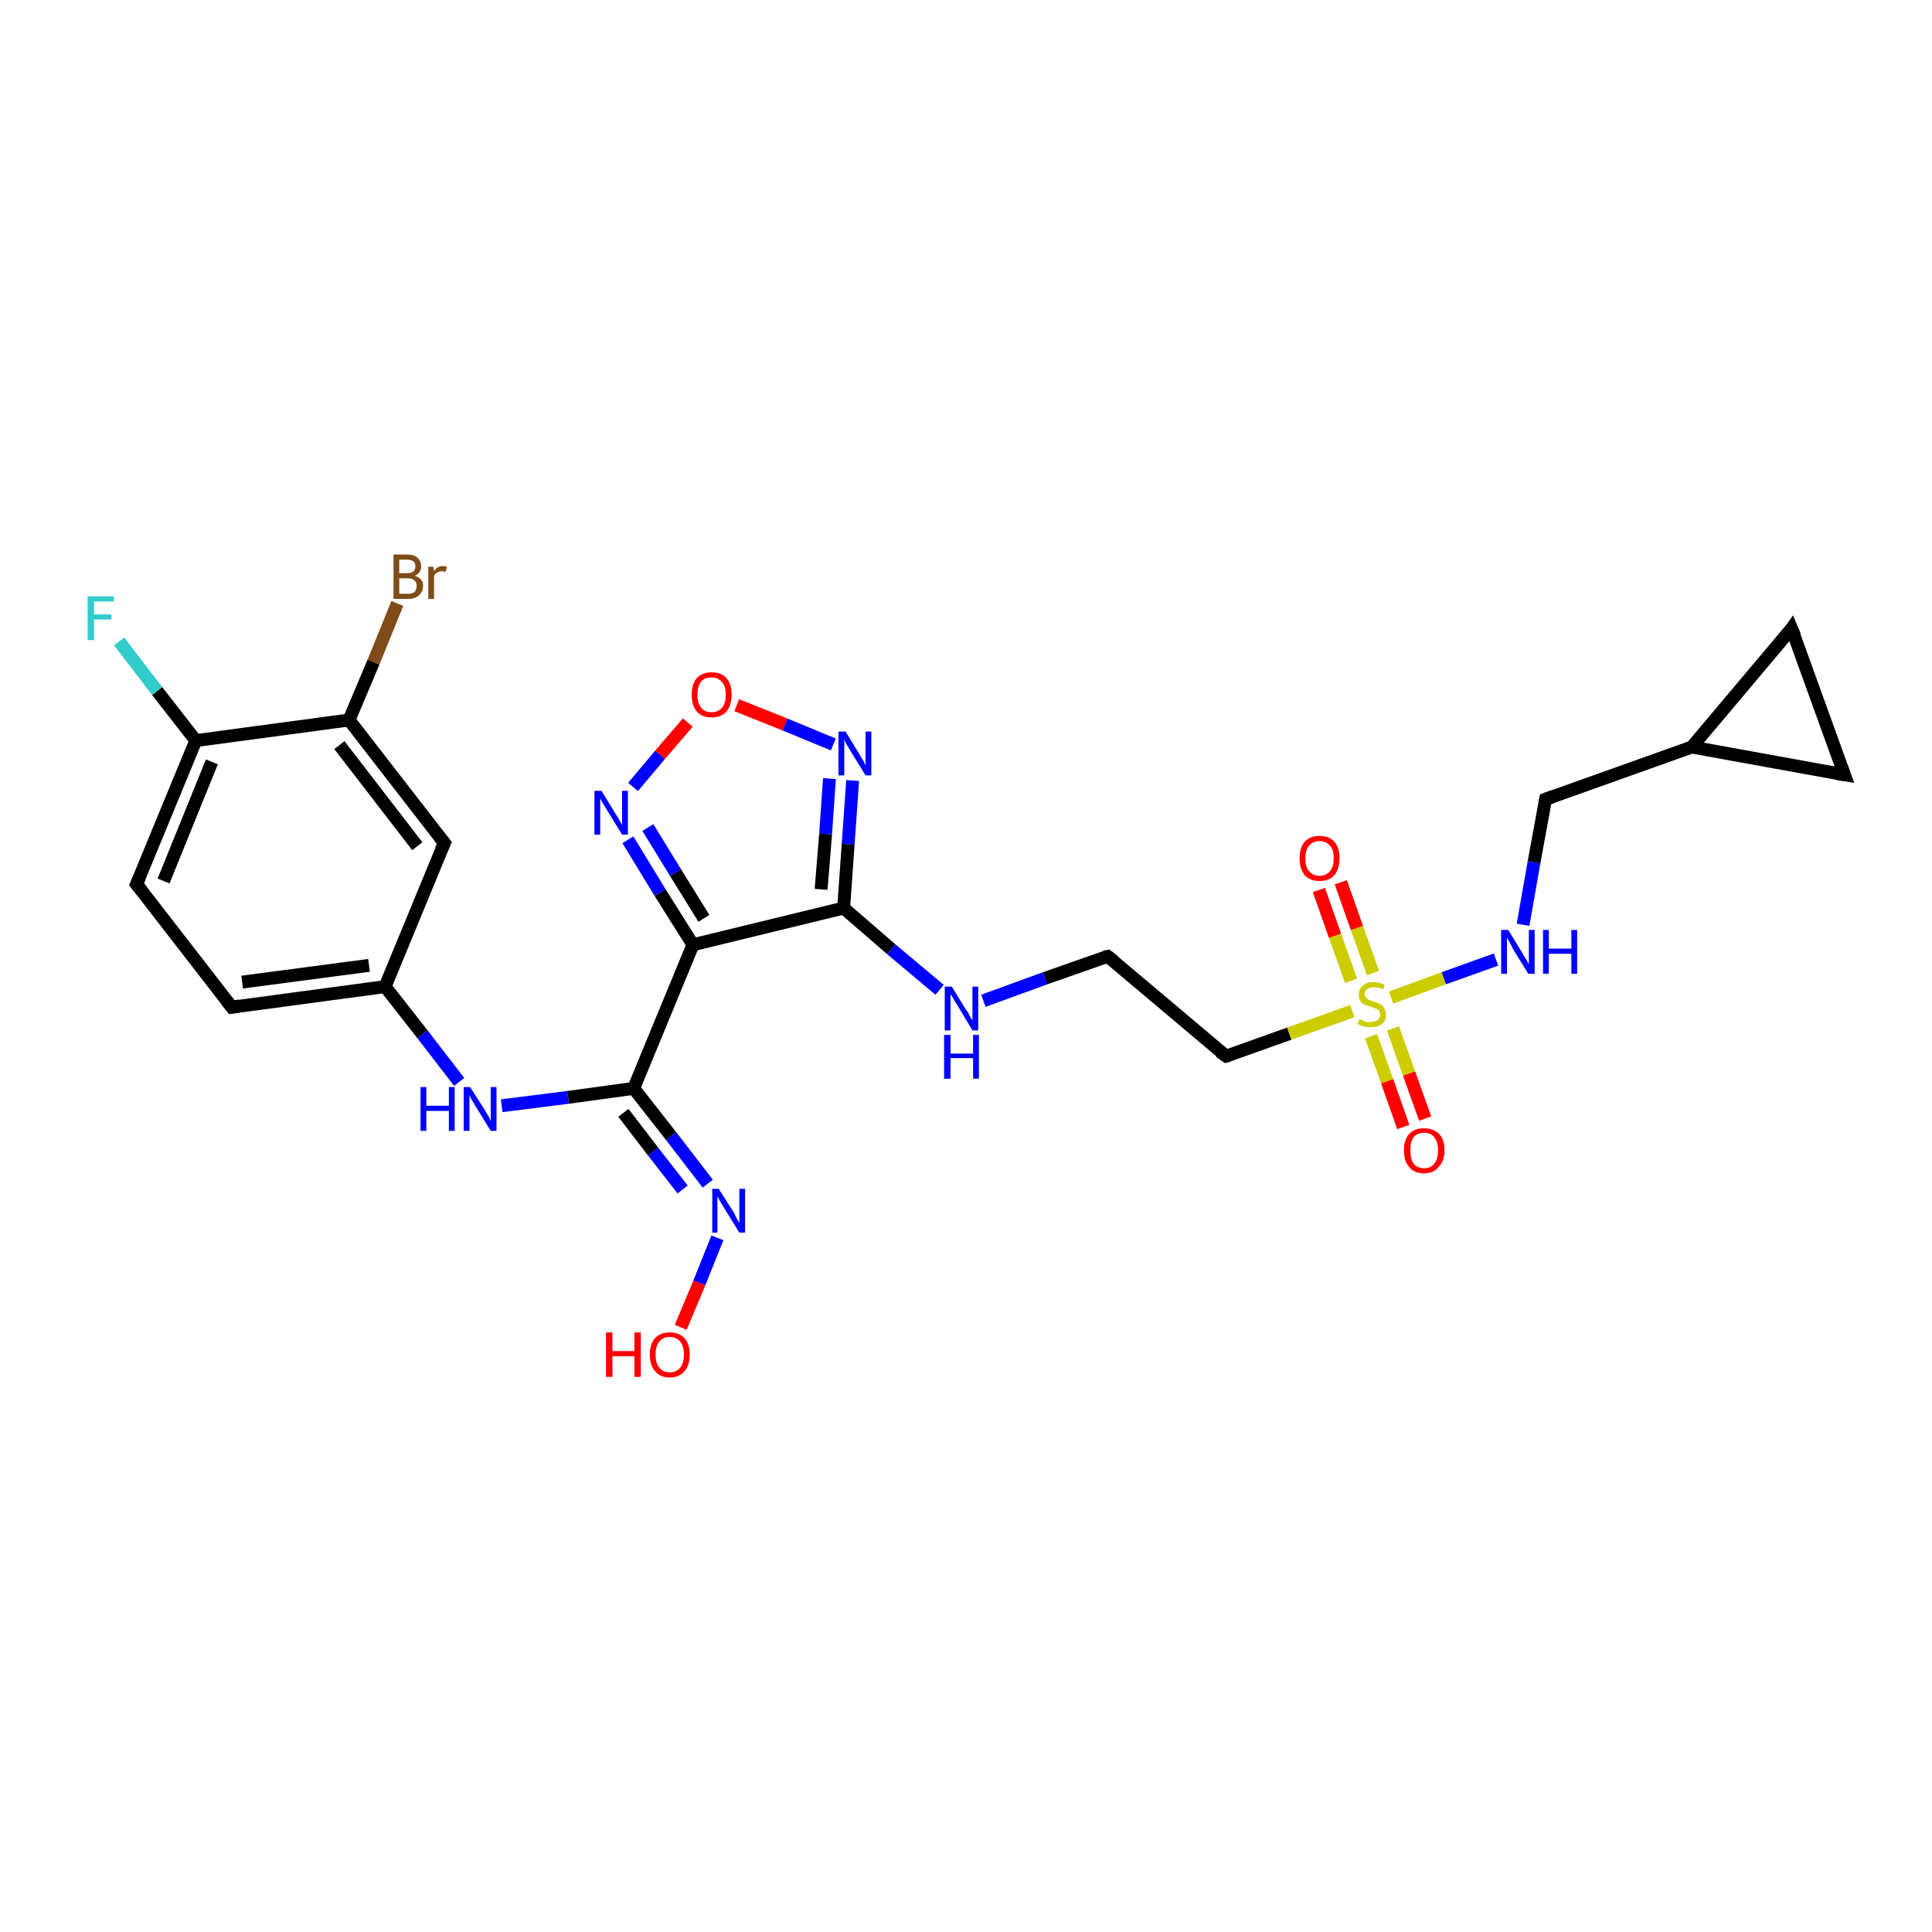 <?xml version='1.0' encoding='iso-8859-1'?>
<svg version='1.1' baseProfile='full'
              xmlns='http://www.w3.org/2000/svg'
                      xmlns:rdkit='http://www.rdkit.org/xml'
                      xmlns:xlink='http://www.w3.org/1999/xlink'
                  xml:space='preserve'
width='300px' height='300px' viewBox='0 0 300 300'>
<!-- END OF HEADER -->
<rect style='opacity:1.0;fill:#FFFFFF;stroke:none' width='300.0' height='300.0' x='0.0' y='0.0'> </rect>
<path class='bond-0 atom-0 atom-1' d='M 105.7,206.1 L 108.6,199.2' style='fill:none;fill-rule:evenodd;stroke:#FF0000;stroke-width:2.0px;stroke-linecap:butt;stroke-linejoin:miter;stroke-opacity:1' />
<path class='bond-0 atom-0 atom-1' d='M 108.6,199.2 L 111.4,192.2' style='fill:none;fill-rule:evenodd;stroke:#0000FF;stroke-width:2.0px;stroke-linecap:butt;stroke-linejoin:miter;stroke-opacity:1' />
<path class='bond-1 atom-1 atom-2' d='M 109.9,183.8 L 104.2,176.4' style='fill:none;fill-rule:evenodd;stroke:#0000FF;stroke-width:2.0px;stroke-linecap:butt;stroke-linejoin:miter;stroke-opacity:1' />
<path class='bond-1 atom-1 atom-2' d='M 104.2,176.4 L 98.4,169.0' style='fill:none;fill-rule:evenodd;stroke:#000000;stroke-width:2.0px;stroke-linecap:butt;stroke-linejoin:miter;stroke-opacity:1' />
<path class='bond-1 atom-1 atom-2' d='M 106.0,184.7 L 101.4,178.8' style='fill:none;fill-rule:evenodd;stroke:#0000FF;stroke-width:2.0px;stroke-linecap:butt;stroke-linejoin:miter;stroke-opacity:1' />
<path class='bond-1 atom-1 atom-2' d='M 101.4,178.8 L 96.8,172.8' style='fill:none;fill-rule:evenodd;stroke:#000000;stroke-width:2.0px;stroke-linecap:butt;stroke-linejoin:miter;stroke-opacity:1' />
<path class='bond-2 atom-2 atom-3' d='M 98.4,169.0 L 88.2,170.4' style='fill:none;fill-rule:evenodd;stroke:#000000;stroke-width:2.0px;stroke-linecap:butt;stroke-linejoin:miter;stroke-opacity:1' />
<path class='bond-2 atom-2 atom-3' d='M 88.2,170.4 L 77.9,171.7' style='fill:none;fill-rule:evenodd;stroke:#0000FF;stroke-width:2.0px;stroke-linecap:butt;stroke-linejoin:miter;stroke-opacity:1' />
<path class='bond-3 atom-3 atom-4' d='M 71.3,168.0 L 65.6,160.6' style='fill:none;fill-rule:evenodd;stroke:#0000FF;stroke-width:2.0px;stroke-linecap:butt;stroke-linejoin:miter;stroke-opacity:1' />
<path class='bond-3 atom-3 atom-4' d='M 65.6,160.6 L 59.8,153.2' style='fill:none;fill-rule:evenodd;stroke:#000000;stroke-width:2.0px;stroke-linecap:butt;stroke-linejoin:miter;stroke-opacity:1' />
<path class='bond-4 atom-4 atom-5' d='M 59.8,153.2 L 36.0,156.4' style='fill:none;fill-rule:evenodd;stroke:#000000;stroke-width:2.0px;stroke-linecap:butt;stroke-linejoin:miter;stroke-opacity:1' />
<path class='bond-4 atom-4 atom-5' d='M 57.3,149.9 L 37.6,152.5' style='fill:none;fill-rule:evenodd;stroke:#000000;stroke-width:2.0px;stroke-linecap:butt;stroke-linejoin:miter;stroke-opacity:1' />
<path class='bond-5 atom-5 atom-6' d='M 36.0,156.4 L 21.2,137.3' style='fill:none;fill-rule:evenodd;stroke:#000000;stroke-width:2.0px;stroke-linecap:butt;stroke-linejoin:miter;stroke-opacity:1' />
<path class='bond-6 atom-6 atom-7' d='M 21.2,137.3 L 30.4,115.0' style='fill:none;fill-rule:evenodd;stroke:#000000;stroke-width:2.0px;stroke-linecap:butt;stroke-linejoin:miter;stroke-opacity:1' />
<path class='bond-6 atom-6 atom-7' d='M 25.4,136.8 L 32.9,118.3' style='fill:none;fill-rule:evenodd;stroke:#000000;stroke-width:2.0px;stroke-linecap:butt;stroke-linejoin:miter;stroke-opacity:1' />
<path class='bond-7 atom-7 atom-8' d='M 30.4,115.0 L 24.4,107.3' style='fill:none;fill-rule:evenodd;stroke:#000000;stroke-width:2.0px;stroke-linecap:butt;stroke-linejoin:miter;stroke-opacity:1' />
<path class='bond-7 atom-7 atom-8' d='M 24.4,107.3 L 18.5,99.6' style='fill:none;fill-rule:evenodd;stroke:#33CCCC;stroke-width:2.0px;stroke-linecap:butt;stroke-linejoin:miter;stroke-opacity:1' />
<path class='bond-8 atom-7 atom-9' d='M 30.4,115.0 L 54.2,111.8' style='fill:none;fill-rule:evenodd;stroke:#000000;stroke-width:2.0px;stroke-linecap:butt;stroke-linejoin:miter;stroke-opacity:1' />
<path class='bond-9 atom-9 atom-10' d='M 54.2,111.8 L 58.0,102.8' style='fill:none;fill-rule:evenodd;stroke:#000000;stroke-width:2.0px;stroke-linecap:butt;stroke-linejoin:miter;stroke-opacity:1' />
<path class='bond-9 atom-9 atom-10' d='M 58.0,102.8 L 61.7,93.7' style='fill:none;fill-rule:evenodd;stroke:#7F4C19;stroke-width:2.0px;stroke-linecap:butt;stroke-linejoin:miter;stroke-opacity:1' />
<path class='bond-10 atom-9 atom-11' d='M 54.2,111.8 L 69.0,130.9' style='fill:none;fill-rule:evenodd;stroke:#000000;stroke-width:2.0px;stroke-linecap:butt;stroke-linejoin:miter;stroke-opacity:1' />
<path class='bond-10 atom-9 atom-11' d='M 52.7,115.7 L 64.8,131.4' style='fill:none;fill-rule:evenodd;stroke:#000000;stroke-width:2.0px;stroke-linecap:butt;stroke-linejoin:miter;stroke-opacity:1' />
<path class='bond-11 atom-2 atom-12' d='M 98.4,169.0 L 107.6,146.7' style='fill:none;fill-rule:evenodd;stroke:#000000;stroke-width:2.0px;stroke-linecap:butt;stroke-linejoin:miter;stroke-opacity:1' />
<path class='bond-12 atom-12 atom-13' d='M 107.6,146.7 L 102.5,138.6' style='fill:none;fill-rule:evenodd;stroke:#000000;stroke-width:2.0px;stroke-linecap:butt;stroke-linejoin:miter;stroke-opacity:1' />
<path class='bond-12 atom-12 atom-13' d='M 102.5,138.6 L 97.5,130.4' style='fill:none;fill-rule:evenodd;stroke:#0000FF;stroke-width:2.0px;stroke-linecap:butt;stroke-linejoin:miter;stroke-opacity:1' />
<path class='bond-12 atom-12 atom-13' d='M 109.3,142.6 L 104.9,135.5' style='fill:none;fill-rule:evenodd;stroke:#000000;stroke-width:2.0px;stroke-linecap:butt;stroke-linejoin:miter;stroke-opacity:1' />
<path class='bond-12 atom-12 atom-13' d='M 104.9,135.5 L 100.6,128.5' style='fill:none;fill-rule:evenodd;stroke:#0000FF;stroke-width:2.0px;stroke-linecap:butt;stroke-linejoin:miter;stroke-opacity:1' />
<path class='bond-13 atom-13 atom-14' d='M 98.3,122.2 L 102.5,117.2' style='fill:none;fill-rule:evenodd;stroke:#0000FF;stroke-width:2.0px;stroke-linecap:butt;stroke-linejoin:miter;stroke-opacity:1' />
<path class='bond-13 atom-13 atom-14' d='M 102.5,117.2 L 106.8,112.2' style='fill:none;fill-rule:evenodd;stroke:#FF0000;stroke-width:2.0px;stroke-linecap:butt;stroke-linejoin:miter;stroke-opacity:1' />
<path class='bond-14 atom-14 atom-15' d='M 114.4,109.5 L 121.9,112.5' style='fill:none;fill-rule:evenodd;stroke:#FF0000;stroke-width:2.0px;stroke-linecap:butt;stroke-linejoin:miter;stroke-opacity:1' />
<path class='bond-14 atom-14 atom-15' d='M 121.9,112.5 L 129.4,115.6' style='fill:none;fill-rule:evenodd;stroke:#0000FF;stroke-width:2.0px;stroke-linecap:butt;stroke-linejoin:miter;stroke-opacity:1' />
<path class='bond-15 atom-15 atom-16' d='M 132.4,121.2 L 131.7,131.1' style='fill:none;fill-rule:evenodd;stroke:#0000FF;stroke-width:2.0px;stroke-linecap:butt;stroke-linejoin:miter;stroke-opacity:1' />
<path class='bond-15 atom-15 atom-16' d='M 131.7,131.1 L 131.0,141.0' style='fill:none;fill-rule:evenodd;stroke:#000000;stroke-width:2.0px;stroke-linecap:butt;stroke-linejoin:miter;stroke-opacity:1' />
<path class='bond-15 atom-15 atom-16' d='M 128.8,120.9 L 128.2,129.5' style='fill:none;fill-rule:evenodd;stroke:#0000FF;stroke-width:2.0px;stroke-linecap:butt;stroke-linejoin:miter;stroke-opacity:1' />
<path class='bond-15 atom-15 atom-16' d='M 128.2,129.5 L 127.5,138.1' style='fill:none;fill-rule:evenodd;stroke:#000000;stroke-width:2.0px;stroke-linecap:butt;stroke-linejoin:miter;stroke-opacity:1' />
<path class='bond-16 atom-16 atom-17' d='M 131.0,141.0 L 138.4,147.4' style='fill:none;fill-rule:evenodd;stroke:#000000;stroke-width:2.0px;stroke-linecap:butt;stroke-linejoin:miter;stroke-opacity:1' />
<path class='bond-16 atom-16 atom-17' d='M 138.4,147.4 L 145.9,153.7' style='fill:none;fill-rule:evenodd;stroke:#0000FF;stroke-width:2.0px;stroke-linecap:butt;stroke-linejoin:miter;stroke-opacity:1' />
<path class='bond-17 atom-17 atom-18' d='M 152.7,155.4 L 162.3,151.9' style='fill:none;fill-rule:evenodd;stroke:#0000FF;stroke-width:2.0px;stroke-linecap:butt;stroke-linejoin:miter;stroke-opacity:1' />
<path class='bond-17 atom-17 atom-18' d='M 162.3,151.9 L 172.0,148.5' style='fill:none;fill-rule:evenodd;stroke:#000000;stroke-width:2.0px;stroke-linecap:butt;stroke-linejoin:miter;stroke-opacity:1' />
<path class='bond-18 atom-18 atom-19' d='M 172.0,148.5 L 190.4,164.0' style='fill:none;fill-rule:evenodd;stroke:#000000;stroke-width:2.0px;stroke-linecap:butt;stroke-linejoin:miter;stroke-opacity:1' />
<path class='bond-19 atom-19 atom-20' d='M 190.4,164.0 L 200.2,160.5' style='fill:none;fill-rule:evenodd;stroke:#000000;stroke-width:2.0px;stroke-linecap:butt;stroke-linejoin:miter;stroke-opacity:1' />
<path class='bond-19 atom-19 atom-20' d='M 200.2,160.5 L 210.0,157.0' style='fill:none;fill-rule:evenodd;stroke:#CCCC00;stroke-width:2.0px;stroke-linecap:butt;stroke-linejoin:miter;stroke-opacity:1' />
<path class='bond-20 atom-20 atom-21' d='M 212.9,160.9 L 215.4,167.9' style='fill:none;fill-rule:evenodd;stroke:#CCCC00;stroke-width:2.0px;stroke-linecap:butt;stroke-linejoin:miter;stroke-opacity:1' />
<path class='bond-20 atom-20 atom-21' d='M 215.4,167.9 L 217.9,175.0' style='fill:none;fill-rule:evenodd;stroke:#FF0000;stroke-width:2.0px;stroke-linecap:butt;stroke-linejoin:miter;stroke-opacity:1' />
<path class='bond-20 atom-20 atom-21' d='M 216.3,159.7 L 218.8,166.7' style='fill:none;fill-rule:evenodd;stroke:#CCCC00;stroke-width:2.0px;stroke-linecap:butt;stroke-linejoin:miter;stroke-opacity:1' />
<path class='bond-20 atom-20 atom-21' d='M 218.8,166.7 L 221.3,173.7' style='fill:none;fill-rule:evenodd;stroke:#FF0000;stroke-width:2.0px;stroke-linecap:butt;stroke-linejoin:miter;stroke-opacity:1' />
<path class='bond-21 atom-20 atom-22' d='M 213.2,151.1 L 210.7,144.1' style='fill:none;fill-rule:evenodd;stroke:#CCCC00;stroke-width:2.0px;stroke-linecap:butt;stroke-linejoin:miter;stroke-opacity:1' />
<path class='bond-21 atom-20 atom-22' d='M 210.7,144.1 L 208.2,137.0' style='fill:none;fill-rule:evenodd;stroke:#FF0000;stroke-width:2.0px;stroke-linecap:butt;stroke-linejoin:miter;stroke-opacity:1' />
<path class='bond-21 atom-20 atom-22' d='M 209.8,152.3 L 207.3,145.3' style='fill:none;fill-rule:evenodd;stroke:#CCCC00;stroke-width:2.0px;stroke-linecap:butt;stroke-linejoin:miter;stroke-opacity:1' />
<path class='bond-21 atom-20 atom-22' d='M 207.3,145.3 L 204.8,138.2' style='fill:none;fill-rule:evenodd;stroke:#FF0000;stroke-width:2.0px;stroke-linecap:butt;stroke-linejoin:miter;stroke-opacity:1' />
<path class='bond-22 atom-20 atom-23' d='M 216.0,154.9 L 224.2,151.9' style='fill:none;fill-rule:evenodd;stroke:#CCCC00;stroke-width:2.0px;stroke-linecap:butt;stroke-linejoin:miter;stroke-opacity:1' />
<path class='bond-22 atom-20 atom-23' d='M 224.2,151.9 L 232.3,149.0' style='fill:none;fill-rule:evenodd;stroke:#0000FF;stroke-width:2.0px;stroke-linecap:butt;stroke-linejoin:miter;stroke-opacity:1' />
<path class='bond-23 atom-23 atom-24' d='M 236.5,143.6 L 238.2,133.9' style='fill:none;fill-rule:evenodd;stroke:#0000FF;stroke-width:2.0px;stroke-linecap:butt;stroke-linejoin:miter;stroke-opacity:1' />
<path class='bond-23 atom-23 atom-24' d='M 238.2,133.9 L 240.0,124.1' style='fill:none;fill-rule:evenodd;stroke:#000000;stroke-width:2.0px;stroke-linecap:butt;stroke-linejoin:miter;stroke-opacity:1' />
<path class='bond-24 atom-24 atom-25' d='M 240.0,124.1 L 262.7,116.0' style='fill:none;fill-rule:evenodd;stroke:#000000;stroke-width:2.0px;stroke-linecap:butt;stroke-linejoin:miter;stroke-opacity:1' />
<path class='bond-25 atom-25 atom-26' d='M 262.7,116.0 L 278.2,97.6' style='fill:none;fill-rule:evenodd;stroke:#000000;stroke-width:2.0px;stroke-linecap:butt;stroke-linejoin:miter;stroke-opacity:1' />
<path class='bond-26 atom-26 atom-27' d='M 278.2,97.6 L 286.4,120.3' style='fill:none;fill-rule:evenodd;stroke:#000000;stroke-width:2.0px;stroke-linecap:butt;stroke-linejoin:miter;stroke-opacity:1' />
<path class='bond-27 atom-11 atom-4' d='M 69.0,130.9 L 59.8,153.2' style='fill:none;fill-rule:evenodd;stroke:#000000;stroke-width:2.0px;stroke-linecap:butt;stroke-linejoin:miter;stroke-opacity:1' />
<path class='bond-28 atom-16 atom-12' d='M 131.0,141.0 L 107.6,146.7' style='fill:none;fill-rule:evenodd;stroke:#000000;stroke-width:2.0px;stroke-linecap:butt;stroke-linejoin:miter;stroke-opacity:1' />
<path class='bond-29 atom-27 atom-25' d='M 286.4,120.3 L 262.7,116.0' style='fill:none;fill-rule:evenodd;stroke:#000000;stroke-width:2.0px;stroke-linecap:butt;stroke-linejoin:miter;stroke-opacity:1' />
<path d='M 37.2,156.2 L 36.0,156.4 L 35.2,155.4' style='fill:none;stroke:#000000;stroke-width:2.0px;stroke-linecap:butt;stroke-linejoin:miter;stroke-opacity:1;' />
<path d='M 22.0,138.3 L 21.2,137.3 L 21.7,136.2' style='fill:none;stroke:#000000;stroke-width:2.0px;stroke-linecap:butt;stroke-linejoin:miter;stroke-opacity:1;' />
<path d='M 68.2,129.9 L 69.0,130.9 L 68.5,132.0' style='fill:none;stroke:#000000;stroke-width:2.0px;stroke-linecap:butt;stroke-linejoin:miter;stroke-opacity:1;' />
<path d='M 171.5,148.6 L 172.0,148.5 L 172.9,149.2' style='fill:none;stroke:#000000;stroke-width:2.0px;stroke-linecap:butt;stroke-linejoin:miter;stroke-opacity:1;' />
<path d='M 189.4,163.3 L 190.4,164.0 L 190.8,163.9' style='fill:none;stroke:#000000;stroke-width:2.0px;stroke-linecap:butt;stroke-linejoin:miter;stroke-opacity:1;' />
<path d='M 239.9,124.6 L 240.0,124.1 L 241.1,123.7' style='fill:none;stroke:#000000;stroke-width:2.0px;stroke-linecap:butt;stroke-linejoin:miter;stroke-opacity:1;' />
<path d='M 277.5,98.6 L 278.2,97.6 L 278.7,98.8' style='fill:none;stroke:#000000;stroke-width:2.0px;stroke-linecap:butt;stroke-linejoin:miter;stroke-opacity:1;' />
<path d='M 286.0,119.2 L 286.4,120.3 L 285.2,120.1' style='fill:none;stroke:#000000;stroke-width:2.0px;stroke-linecap:butt;stroke-linejoin:miter;stroke-opacity:1;' />
<path class='atom-0' d='M 94.1 206.9
L 95.1 206.9
L 95.1 209.8
L 98.5 209.8
L 98.5 206.9
L 99.5 206.9
L 99.5 213.8
L 98.5 213.8
L 98.5 210.6
L 95.1 210.6
L 95.1 213.8
L 94.1 213.8
L 94.1 206.9
' fill='#FF0000'/>
<path class='atom-0' d='M 100.9 210.3
Q 100.9 208.7, 101.7 207.8
Q 102.5 206.9, 104.0 206.9
Q 105.5 206.9, 106.3 207.8
Q 107.1 208.7, 107.1 210.3
Q 107.1 212.0, 106.3 212.9
Q 105.5 213.9, 104.0 213.9
Q 102.5 213.9, 101.7 212.9
Q 100.9 212.0, 100.9 210.3
M 104.0 213.1
Q 105.0 213.1, 105.6 212.4
Q 106.2 211.7, 106.2 210.3
Q 106.2 209.0, 105.6 208.3
Q 105.0 207.6, 104.0 207.6
Q 103.0 207.6, 102.4 208.3
Q 101.8 209.0, 101.8 210.3
Q 101.8 211.7, 102.4 212.4
Q 103.0 213.1, 104.0 213.1
' fill='#FF0000'/>
<path class='atom-1' d='M 111.6 184.6
L 113.9 188.2
Q 114.1 188.6, 114.4 189.2
Q 114.8 189.9, 114.8 189.9
L 114.8 184.6
L 115.7 184.6
L 115.7 191.4
L 114.8 191.4
L 112.4 187.5
Q 112.1 187.0, 111.8 186.5
Q 111.5 186.0, 111.4 185.8
L 111.4 191.4
L 110.6 191.4
L 110.6 184.6
L 111.6 184.6
' fill='#0000FF'/>
<path class='atom-3' d='M 65.3 168.8
L 66.2 168.8
L 66.2 171.7
L 69.7 171.7
L 69.7 168.8
L 70.6 168.8
L 70.6 175.6
L 69.7 175.6
L 69.7 172.5
L 66.2 172.5
L 66.2 175.6
L 65.3 175.6
L 65.3 168.8
' fill='#0000FF'/>
<path class='atom-3' d='M 73.0 168.8
L 75.3 172.4
Q 75.5 172.8, 75.9 173.4
Q 76.2 174.1, 76.2 174.1
L 76.2 168.8
L 77.1 168.8
L 77.1 175.6
L 76.2 175.6
L 73.8 171.7
Q 73.5 171.2, 73.2 170.7
Q 72.9 170.1, 72.9 170.0
L 72.9 175.6
L 72.0 175.6
L 72.0 168.8
L 73.0 168.8
' fill='#0000FF'/>
<path class='atom-8' d='M 13.6 92.6
L 17.7 92.6
L 17.7 93.4
L 14.6 93.4
L 14.6 95.4
L 17.3 95.4
L 17.3 96.2
L 14.6 96.2
L 14.6 99.4
L 13.6 99.4
L 13.6 92.6
' fill='#33CCCC'/>
<path class='atom-10' d='M 64.4 89.4
Q 65.0 89.6, 65.4 90.0
Q 65.7 90.4, 65.7 90.9
Q 65.7 91.9, 65.1 92.4
Q 64.5 93.0, 63.4 93.0
L 61.1 93.0
L 61.1 86.1
L 63.1 86.1
Q 64.3 86.1, 64.8 86.6
Q 65.4 87.1, 65.4 87.9
Q 65.4 89.0, 64.4 89.4
M 62.0 86.9
L 62.0 89.0
L 63.1 89.0
Q 63.8 89.0, 64.1 88.8
Q 64.5 88.5, 64.5 87.9
Q 64.5 86.9, 63.1 86.9
L 62.0 86.9
M 63.4 92.2
Q 64.0 92.2, 64.4 91.9
Q 64.7 91.5, 64.7 90.9
Q 64.7 90.4, 64.3 90.1
Q 64.0 89.8, 63.2 89.8
L 62.0 89.8
L 62.0 92.2
L 63.4 92.2
' fill='#7F4C19'/>
<path class='atom-10' d='M 67.3 88.0
L 67.4 88.7
Q 67.9 87.9, 68.7 87.9
Q 69.0 87.9, 69.4 88.0
L 69.2 88.8
Q 68.8 88.7, 68.6 88.7
Q 68.2 88.7, 67.9 88.9
Q 67.6 89.0, 67.4 89.4
L 67.4 93.0
L 66.5 93.0
L 66.5 88.0
L 67.3 88.0
' fill='#7F4C19'/>
<path class='atom-13' d='M 93.4 122.8
L 95.6 126.4
Q 95.9 126.8, 96.2 127.4
Q 96.6 128.1, 96.6 128.1
L 96.6 122.8
L 97.5 122.8
L 97.5 129.6
L 96.6 129.6
L 94.2 125.7
Q 93.9 125.2, 93.6 124.7
Q 93.3 124.2, 93.2 124.0
L 93.2 129.6
L 92.3 129.6
L 92.3 122.8
L 93.4 122.8
' fill='#0000FF'/>
<path class='atom-14' d='M 107.4 107.9
Q 107.4 106.2, 108.2 105.3
Q 109.0 104.4, 110.5 104.4
Q 112.0 104.4, 112.8 105.3
Q 113.6 106.2, 113.6 107.9
Q 113.6 109.5, 112.8 110.5
Q 112.0 111.4, 110.5 111.4
Q 109.0 111.4, 108.2 110.5
Q 107.4 109.5, 107.4 107.9
M 110.5 110.6
Q 111.5 110.6, 112.1 109.9
Q 112.7 109.2, 112.7 107.9
Q 112.7 106.5, 112.1 105.9
Q 111.5 105.2, 110.5 105.2
Q 109.4 105.2, 108.9 105.8
Q 108.3 106.5, 108.3 107.9
Q 108.3 109.2, 108.9 109.9
Q 109.4 110.6, 110.5 110.6
' fill='#FF0000'/>
<path class='atom-15' d='M 131.3 113.6
L 133.5 117.2
Q 133.7 117.6, 134.1 118.2
Q 134.4 118.8, 134.4 118.9
L 134.4 113.6
L 135.3 113.6
L 135.3 120.4
L 134.4 120.4
L 132.0 116.5
Q 131.7 116.0, 131.4 115.5
Q 131.1 114.9, 131.1 114.8
L 131.1 120.4
L 130.2 120.4
L 130.2 113.6
L 131.3 113.6
' fill='#0000FF'/>
<path class='atom-17' d='M 147.8 153.2
L 150.0 156.8
Q 150.3 157.1, 150.6 157.8
Q 151.0 158.4, 151.0 158.5
L 151.0 153.2
L 151.9 153.2
L 151.9 160.0
L 151.0 160.0
L 148.6 156.0
Q 148.3 155.6, 148.0 155.0
Q 147.7 154.5, 147.6 154.4
L 147.6 160.0
L 146.7 160.0
L 146.7 153.2
L 147.8 153.2
' fill='#0000FF'/>
<path class='atom-17' d='M 146.6 160.7
L 147.6 160.7
L 147.6 163.6
L 151.1 163.6
L 151.1 160.7
L 152.0 160.7
L 152.0 167.5
L 151.1 167.5
L 151.1 164.3
L 147.6 164.3
L 147.6 167.5
L 146.6 167.5
L 146.6 160.7
' fill='#0000FF'/>
<path class='atom-20' d='M 211.1 158.3
Q 211.2 158.3, 211.5 158.4
Q 211.8 158.6, 212.2 158.7
Q 212.5 158.7, 212.9 158.7
Q 213.5 158.7, 213.9 158.4
Q 214.3 158.1, 214.3 157.6
Q 214.3 157.2, 214.1 156.9
Q 213.9 156.7, 213.6 156.6
Q 213.3 156.5, 212.8 156.3
Q 212.2 156.1, 211.8 156.0
Q 211.5 155.8, 211.2 155.4
Q 211.0 155.1, 211.0 154.4
Q 211.0 153.6, 211.6 153.1
Q 212.1 152.5, 213.3 152.5
Q 214.1 152.5, 215.0 152.9
L 214.8 153.6
Q 213.9 153.3, 213.3 153.3
Q 212.7 153.3, 212.3 153.6
Q 211.9 153.9, 211.9 154.3
Q 211.9 154.7, 212.1 154.9
Q 212.3 155.1, 212.6 155.3
Q 212.9 155.4, 213.3 155.5
Q 213.9 155.7, 214.3 155.9
Q 214.7 156.1, 214.9 156.5
Q 215.2 156.9, 215.2 157.6
Q 215.2 158.5, 214.6 159.0
Q 213.9 159.5, 212.9 159.5
Q 212.3 159.5, 211.8 159.4
Q 211.4 159.3, 210.8 159.0
L 211.1 158.3
' fill='#CCCC00'/>
<path class='atom-21' d='M 218.0 178.6
Q 218.0 177.0, 218.8 176.1
Q 219.6 175.2, 221.1 175.2
Q 222.6 175.2, 223.5 176.1
Q 224.3 177.0, 224.3 178.6
Q 224.3 180.3, 223.4 181.2
Q 222.6 182.2, 221.1 182.2
Q 219.6 182.2, 218.8 181.2
Q 218.0 180.3, 218.0 178.6
M 221.1 181.4
Q 222.2 181.4, 222.7 180.7
Q 223.3 180.0, 223.3 178.6
Q 223.3 177.3, 222.7 176.6
Q 222.2 175.9, 221.1 175.9
Q 220.1 175.9, 219.5 176.6
Q 219.0 177.3, 219.0 178.6
Q 219.0 180.0, 219.5 180.7
Q 220.1 181.4, 221.1 181.4
' fill='#FF0000'/>
<path class='atom-22' d='M 201.8 133.3
Q 201.8 131.6, 202.6 130.7
Q 203.4 129.8, 204.9 129.8
Q 206.4 129.8, 207.2 130.7
Q 208.0 131.6, 208.0 133.3
Q 208.0 134.9, 207.2 135.9
Q 206.4 136.8, 204.9 136.8
Q 203.4 136.8, 202.6 135.9
Q 201.8 134.9, 201.8 133.3
M 204.9 136.0
Q 205.9 136.0, 206.5 135.3
Q 207.1 134.6, 207.1 133.3
Q 207.1 131.9, 206.5 131.3
Q 205.9 130.6, 204.9 130.6
Q 203.9 130.6, 203.3 131.3
Q 202.7 131.9, 202.7 133.3
Q 202.7 134.7, 203.3 135.3
Q 203.9 136.0, 204.9 136.0
' fill='#FF0000'/>
<path class='atom-23' d='M 234.2 144.4
L 236.4 148.0
Q 236.6 148.4, 237.0 149.0
Q 237.4 149.7, 237.4 149.7
L 237.4 144.4
L 238.3 144.4
L 238.3 151.2
L 237.3 151.2
L 234.9 147.3
Q 234.7 146.8, 234.4 146.3
Q 234.1 145.8, 234.0 145.6
L 234.0 151.2
L 233.1 151.2
L 233.1 144.4
L 234.2 144.4
' fill='#0000FF'/>
<path class='atom-23' d='M 239.6 144.4
L 240.5 144.4
L 240.5 147.3
L 244.0 147.3
L 244.0 144.4
L 244.9 144.4
L 244.9 151.2
L 244.0 151.2
L 244.0 148.1
L 240.5 148.1
L 240.5 151.2
L 239.6 151.2
L 239.6 144.4
' fill='#0000FF'/>
</svg>
